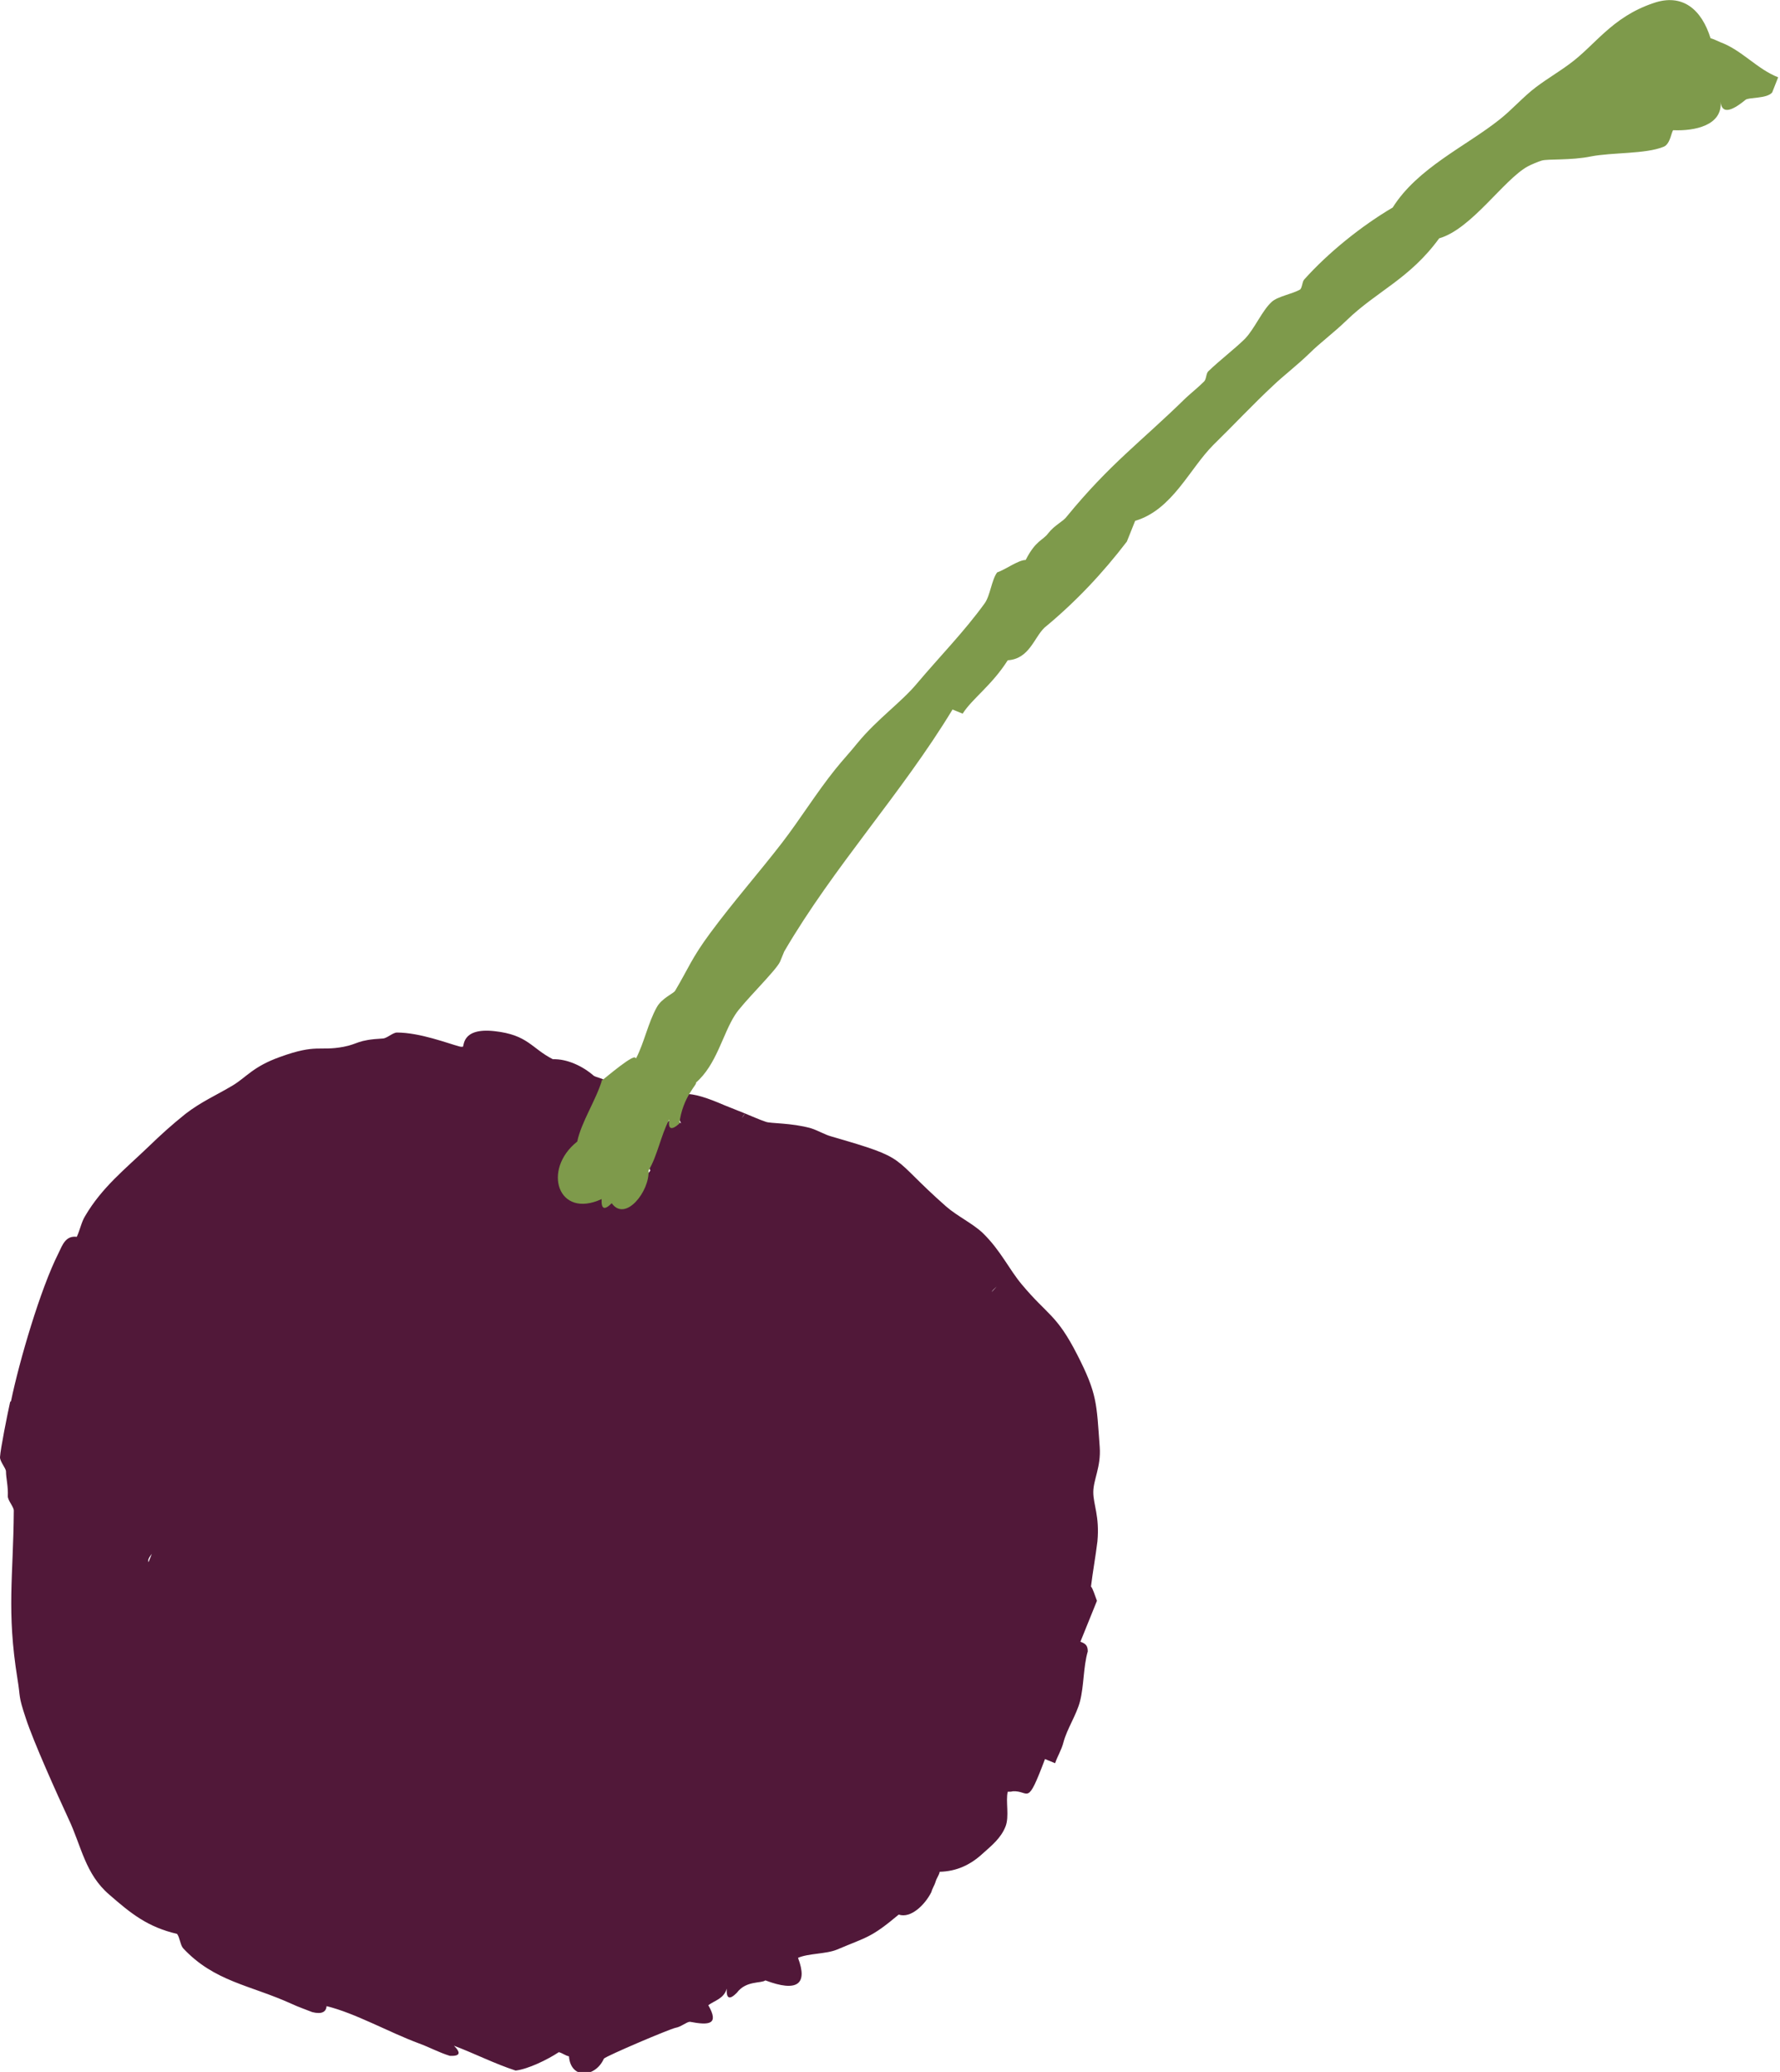 <svg viewBox="0 0 38.7 45.03" xmlns="http://www.w3.org/2000/svg"><path d="m.22 30.47c-.06.27-.21 1.02-.22 1.2 0 .1.13.24.13.31 0 .14.05.32.04.54 0 .09.13.23.13.31-.01 1.44-.16 2.17.08 3.66.07.42.01.34.18.85.17.52.68 1.65.93 2.19.28.59.36 1.2.89 1.65.47.41.83.7 1.47.85.06.08.07.24.13.31.68.73 1.46.8 2.36 1.21.15.07.3.12.45.18.2.05.3 0 .31-.13.62.15 1.36.57 2.01.81.22.08.44.2.67.27.22.01.25-.06.09-.22.45.17.88.39 1.34.54.27-.03.7-.24.94-.4.08.02.15.08.22.09.04.51.58.46.76.05.08-.07 1.42-.64 1.56-.67.12-.02.24-.13.31-.13.42.08.64.06.4-.36.13-.1.34-.14.4-.36-.01.22.06.25.22.09.2-.27.53-.2.62-.27.69.26.93.09.71-.49.23-.1.61-.08.85-.18.66-.28.73-.25 1.34-.76.26.09.57-.21.71-.49.02-.08.07-.15.09-.22.02-.08.08-.15.09-.22.37-.01.67-.15.94-.4.19-.17.39-.33.49-.58.09-.22 0-.56.05-.76.05 0 .08 0 .11-.01.37-.02.3.36.7-.7l.22.09c.05-.15.14-.29.18-.45.08-.3.28-.59.36-.89.09-.35.07-.74.17-1.09 0-.13-.05-.17-.16-.21l.36-.89c-.04-.1-.09-.27-.13-.31.04-.33.1-.65.14-.98.05-.55-.09-.8-.09-1.07s.17-.55.14-.98c-.07-.95-.05-1.15-.49-2.01-.45-.88-.64-.85-1.2-1.52-.28-.33-.46-.74-.85-1.12-.22-.21-.56-.37-.8-.58-1.26-1.11-.76-1.02-2.49-1.52-.15-.04-.29-.13-.45-.18-.43-.12-.88-.1-.98-.14-.15-.05-.3-.12-.45-.18l-.07.1s.03-.06.07-.1c-.15-.06-.3-.12-.45-.18-.67-.29-1.33-.48-.94.4-.02-.04-.15-.04-.22-.09-.32.19-.63.76-.45 1.11-.06.09-.62.75-.8.71-.02-.05-.19-.03-.22-.09-.27-.42-.75-.27-.53-1.25.78.04.94-.71.54-1.34-.05-.04-.15-.05-.22-.09-.24-.21-.58-.37-.89-.36-.47-.24-.54-.53-1.27-.61s-.65.34-.69.34c-.03 0-.05 0-.08-.01-.23-.06-.85-.3-1.35-.3-.09 0-.22.13-.31.13-.56.03-.53.12-.85.18-.53.1-.58-.07-1.38.22-.59.21-.73.44-1.03.62-.35.21-.68.35-1.03.62-.31.25-.52.44-.8.71-.51.49-1.01.88-1.38 1.51-.08.13-.11.3-.18.45-.24-.03-.31.17-.4.36-.39.77-.85 2.34-1.03 3.21zm3.08 3.3s-.04.11-.07.18c-.02-.04 0-.09.07-.18zm18.37-5.81s-.07.08-.11.12c.02-.04.06-.07.11-.12z" fill="#511839"/><path d="m13.83 23c.18-.35.26-.77.45-1.11.11-.2.37-.3.4-.36.29-.49.36-.71.76-1.25.51-.69 1.05-1.3 1.56-1.96.4-.52.75-1.09 1.16-1.6.16-.2.33-.38.49-.58.43-.52.95-.88 1.29-1.29.49-.58 1.03-1.13 1.47-1.74.12-.17.15-.51.27-.67.18-.06.46-.27.62-.27.22-.43.37-.42.49-.58.14-.18.33-.26.4-.36.95-1.16 1.61-1.62 2.59-2.58.13-.12.27-.23.4-.36.05-.05.04-.17.09-.22.26-.25.59-.5.8-.71.21-.22.37-.61.58-.8.13-.12.45-.17.62-.27.05-.06.04-.17.09-.22.52-.58 1.24-1.16 1.92-1.56.54-.86 1.59-1.33 2.32-1.91.28-.22.52-.5.8-.71.24-.18.48-.32.71-.49.57-.41.92-1.02 1.83-1.33.65-.23 1.06.15 1.25.76.07.02.15.06.22.09.46.17.79.58 1.25.76l-.13.33c-.12.14-.51.1-.58.16-.34.28-.52.29-.54.04.04.52-.57.64-1.03.62-.04.02-.06.3-.21.36-.39.16-1.12.12-1.58.21-.44.09-.94.05-1.07.09-.07.02-.24.09-.31.13-.52.29-1.22 1.36-1.92 1.56-.64.88-1.36 1.15-2.01 1.78-.29.28-.59.5-.8.71-.3.29-.57.49-.8.71-.42.39-.88.88-1.3 1.29-.52.52-.89 1.41-1.7 1.65-.06.15-.12.3-.18.45-.52.68-1.11 1.31-1.79 1.87-.23.22-.33.68-.8.71-.35.55-.77.83-.98 1.16l-.22-.09c-1.11 1.83-2.58 3.41-3.66 5.26-.03.07-.06.15-.09.22-.09.2-.82.9-.98 1.16-.27.42-.4 1.08-.85 1.47.05.02-.29.3-.36.89-.17.15-.25.13-.22-.09-.18.34-.26.8-.45 1.11.03.44-.5 1.13-.8.71-.16.16-.23.13-.22-.09-.95.44-1.3-.64-.53-1.25.09-.43.41-.9.54-1.34-.16.16.58-.5.71-.49z" fill="#7e9a4b"/></svg>
